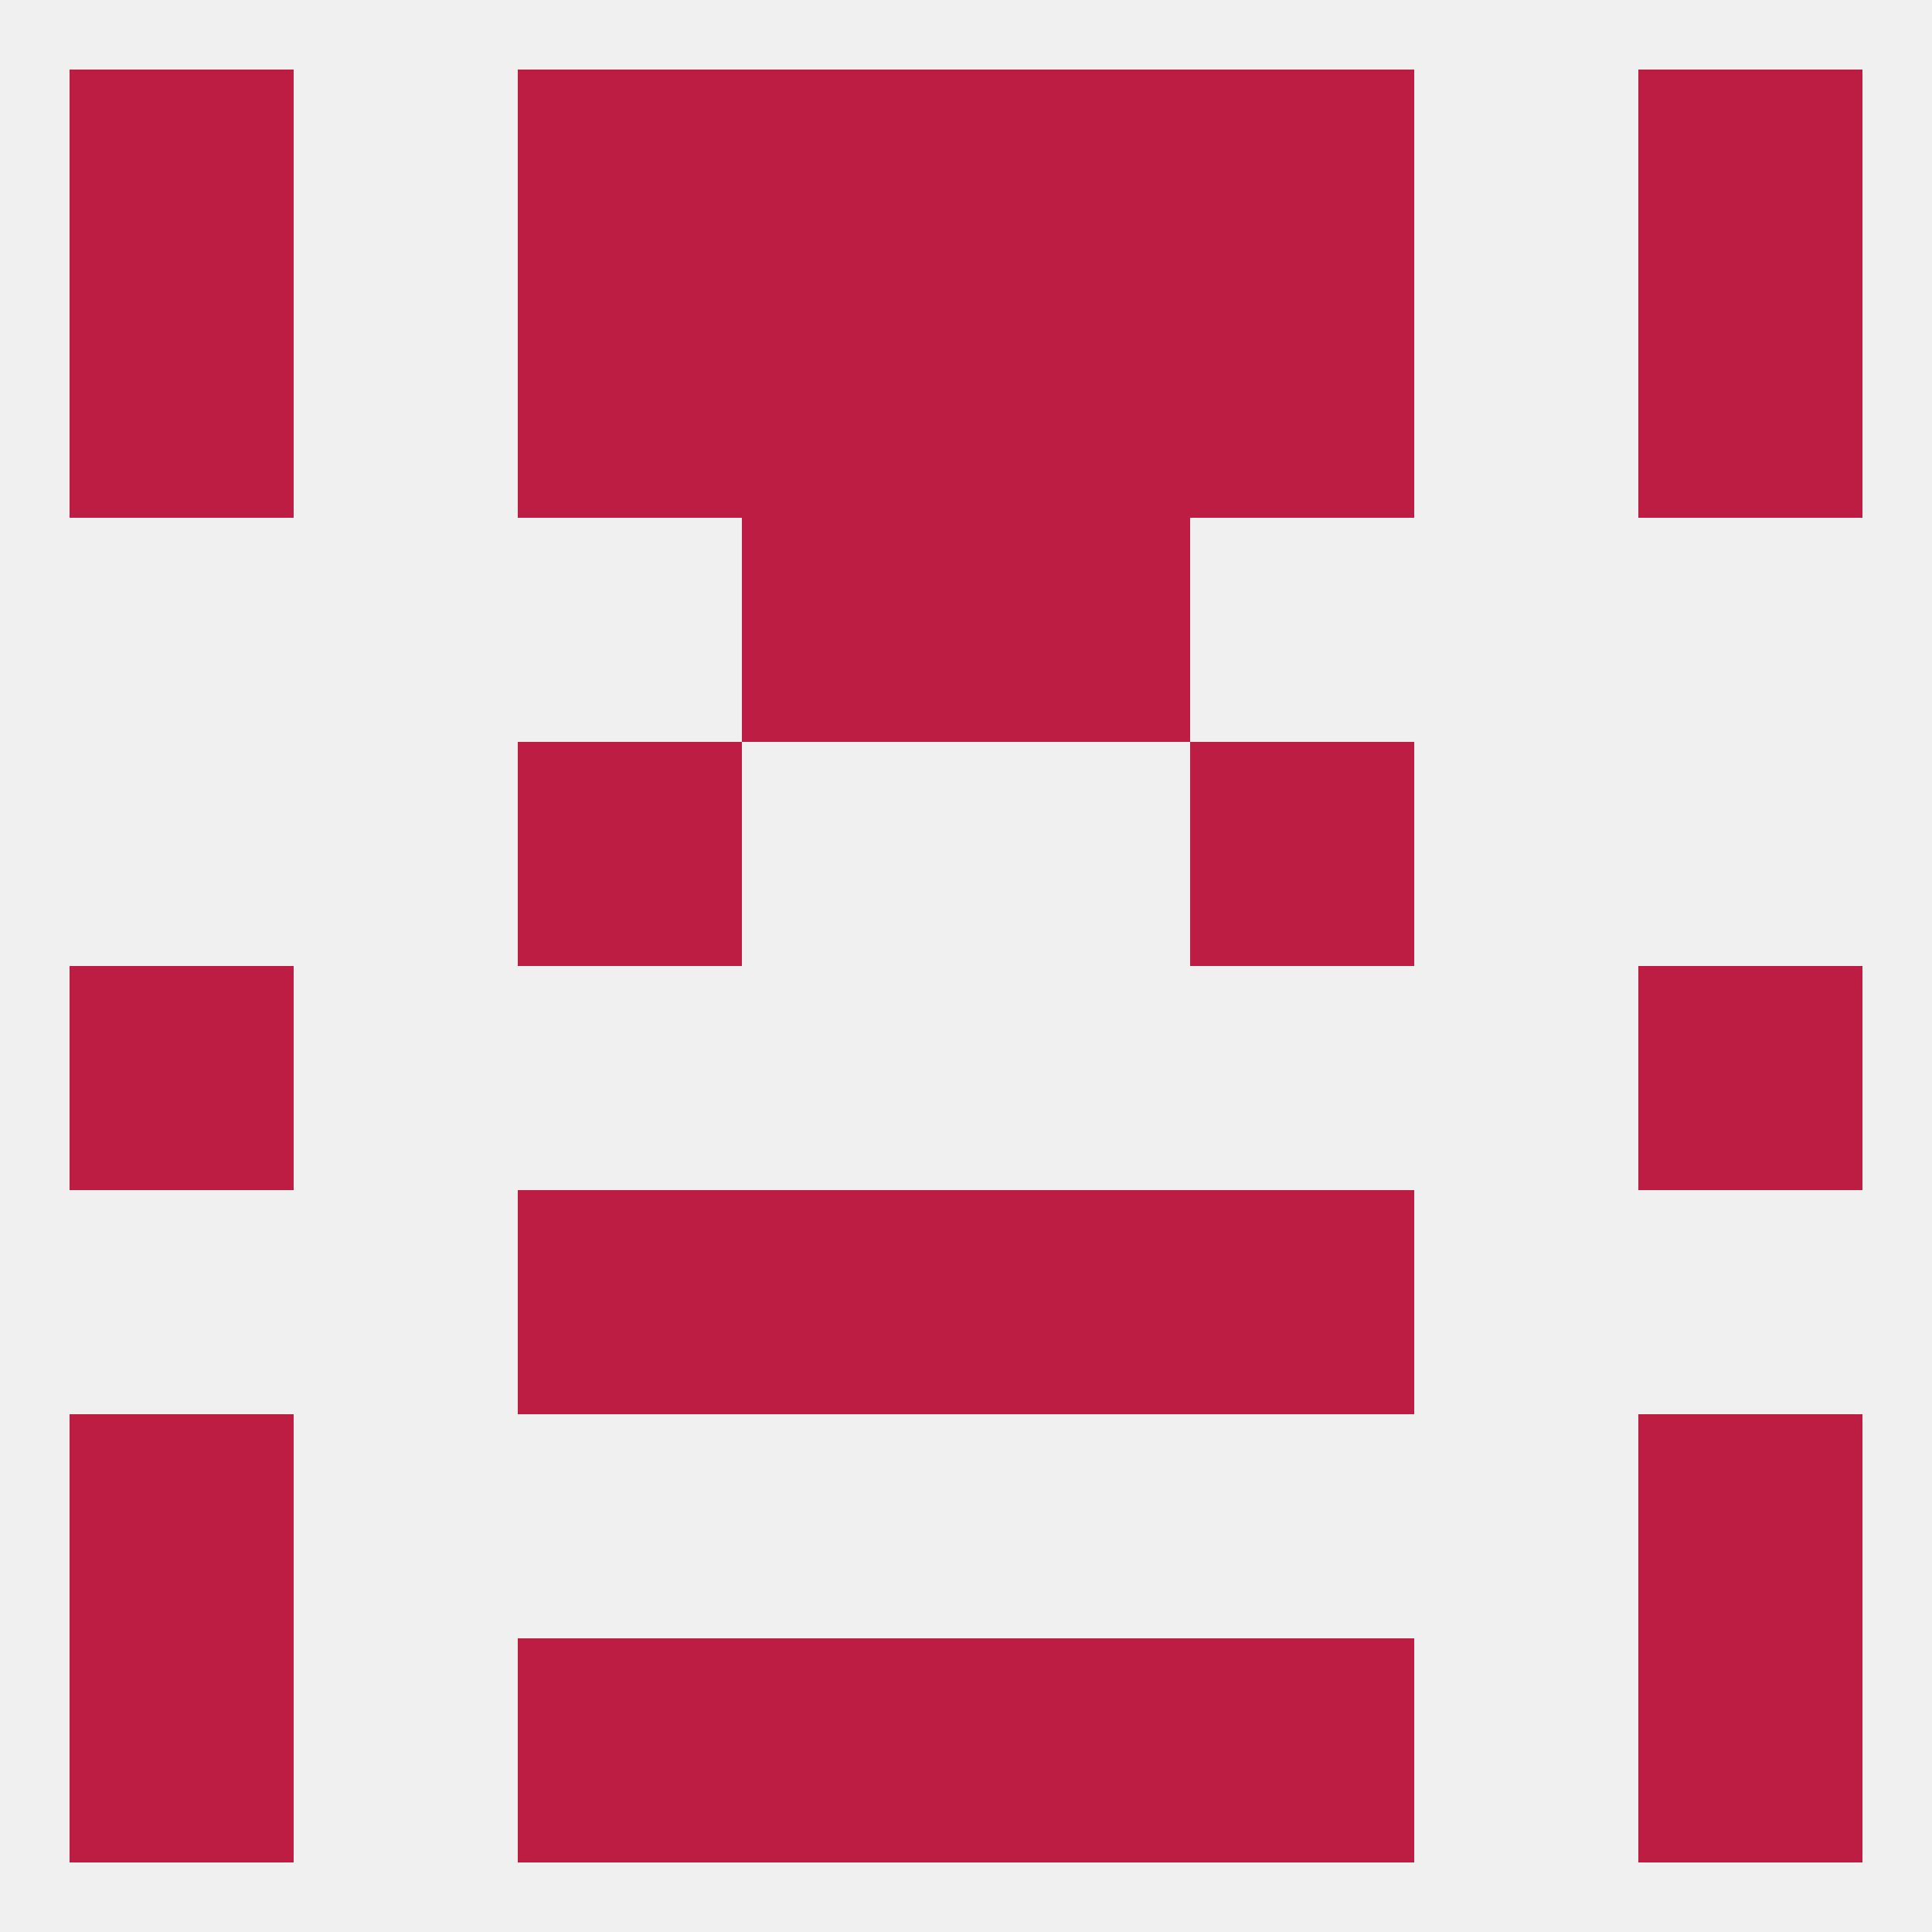 
<!--   <?xml version="1.0"?> -->
<svg version="1.1" baseprofile="full" xmlns="http://www.w3.org/2000/svg" xmlns:xlink="http://www.w3.org/1999/xlink" xmlns:ev="http://www.w3.org/2001/xml-events" width="250" height="250" viewBox="0 0 250 250" >
	<rect width="100%" height="100%" fill="rgba(240,240,240,255)"/>

	<rect x="67" y="96" width="29" height="29" fill="rgba(189,29,66,255)"/>
	<rect x="154" y="96" width="29" height="29" fill="rgba(189,29,66,255)"/>
	<rect x="96" y="67" width="29" height="29" fill="rgba(189,29,66,255)"/>
	<rect x="125" y="67" width="29" height="29" fill="rgba(189,29,66,255)"/>
	<rect x="9" y="38" width="29" height="29" fill="rgba(189,29,66,255)"/>
	<rect x="212" y="38" width="29" height="29" fill="rgba(189,29,66,255)"/>
	<rect x="96" y="38" width="29" height="29" fill="rgba(189,29,66,255)"/>
	<rect x="125" y="38" width="29" height="29" fill="rgba(189,29,66,255)"/>
	<rect x="67" y="38" width="29" height="29" fill="rgba(189,29,66,255)"/>
	<rect x="154" y="38" width="29" height="29" fill="rgba(189,29,66,255)"/>
	<rect x="67" y="9" width="29" height="29" fill="rgba(189,29,66,255)"/>
	<rect x="154" y="9" width="29" height="29" fill="rgba(189,29,66,255)"/>
	<rect x="96" y="9" width="29" height="29" fill="rgba(189,29,66,255)"/>
	<rect x="125" y="9" width="29" height="29" fill="rgba(189,29,66,255)"/>
	<rect x="9" y="9" width="29" height="29" fill="rgba(189,29,66,255)"/>
	<rect x="212" y="9" width="29" height="29" fill="rgba(189,29,66,255)"/>
	<rect x="96" y="212" width="29" height="29" fill="rgba(189,29,66,255)"/>
	<rect x="125" y="212" width="29" height="29" fill="rgba(189,29,66,255)"/>
	<rect x="67" y="212" width="29" height="29" fill="rgba(189,29,66,255)"/>
	<rect x="154" y="212" width="29" height="29" fill="rgba(189,29,66,255)"/>
	<rect x="9" y="212" width="29" height="29" fill="rgba(189,29,66,255)"/>
	<rect x="212" y="212" width="29" height="29" fill="rgba(189,29,66,255)"/>
	<rect x="9" y="183" width="29" height="29" fill="rgba(189,29,66,255)"/>
	<rect x="212" y="183" width="29" height="29" fill="rgba(189,29,66,255)"/>
	<rect x="212" y="125" width="29" height="29" fill="rgba(189,29,66,255)"/>
	<rect x="9" y="125" width="29" height="29" fill="rgba(189,29,66,255)"/>
	<rect x="67" y="154" width="29" height="29" fill="rgba(189,29,66,255)"/>
	<rect x="154" y="154" width="29" height="29" fill="rgba(189,29,66,255)"/>
	<rect x="96" y="154" width="29" height="29" fill="rgba(189,29,66,255)"/>
	<rect x="125" y="154" width="29" height="29" fill="rgba(189,29,66,255)"/>
</svg>